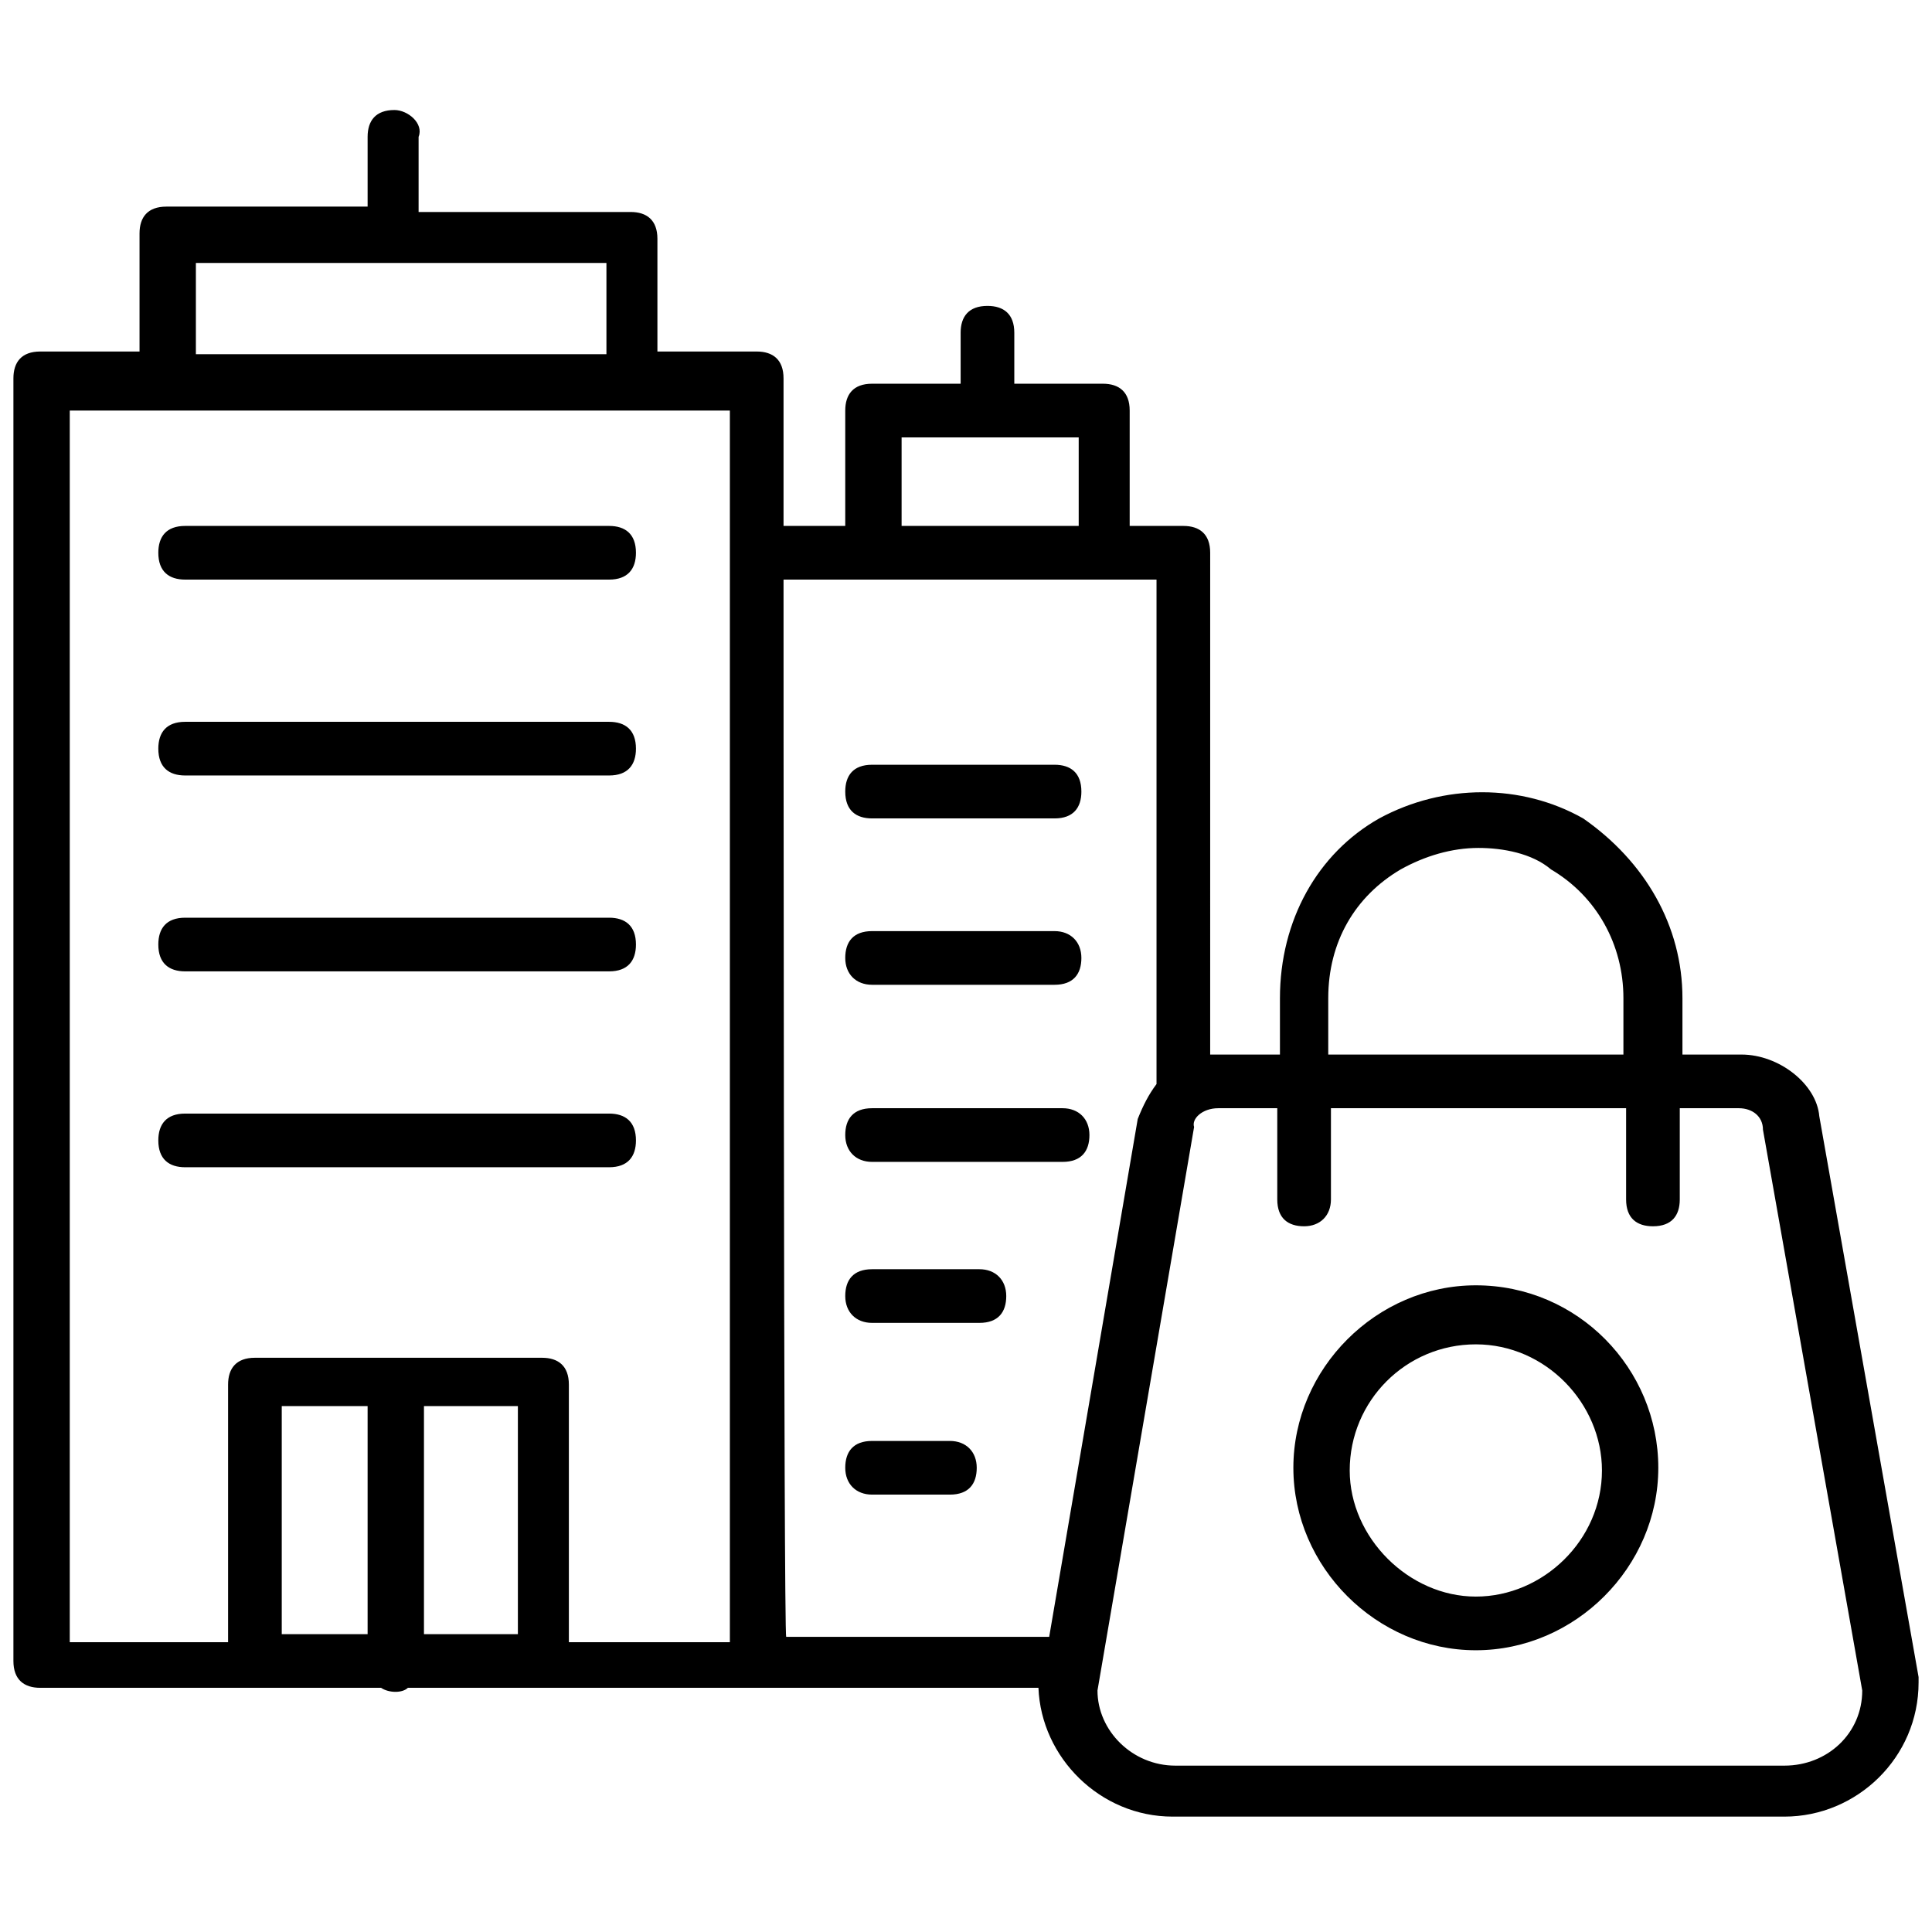 <?xml version="1.0" encoding="utf-8"?>
<!-- Generator: Adobe Illustrator 27.1.0, SVG Export Plug-In . SVG Version: 6.00 Build 0)  -->
<svg version="1.1" id="Layer_1" xmlns="http://www.w3.org/2000/svg" xmlns:xlink="http://www.w3.org/1999/xlink" x="0px" y="0px"
	 viewBox="0 0 72 72" style="enable-background:new 0 0 72 72;" xml:space="preserve">
<g>
	<path d="M14.7,4.1c-0.7,0-1,0.4-1,1v2.6H6.2c-0.7,0-1,0.4-1,1v4.4H1.5c-0.7,0-1,0.4-1,1v47.8c0,0.7,0.4,1,1,1h12.7
		c0.3,0.2,0.8,0.2,1,0h23.5c0.1,2.6,2.3,4.8,5,4.8h22.8c2.7,0,5-2.2,5-5c0-0.1,0-0.1,0-0.2l-3.7-20.9c-0.1-1.2-1.5-2.3-2.9-2.3h-2.2
		v-2.1c0-2.7-1.4-5.1-3.7-6.7c-2.3-1.3-5.2-1.3-7.6,0c-2.3,1.3-3.7,3.8-3.7,6.7v2.1h-2.2c-0.1,0-0.2,0-0.4,0V20.6c0-0.7-0.4-1-1-1
		h-2v-4.3c0-0.7-0.4-1-1-1h-3.3v-1.9c0-0.7-0.4-1-1-1c-0.7,0-1,0.4-1,1v1.9h-3.3c-0.7,0-1,0.4-1,1v4.3h-2.3v-5.5c0-0.7-0.4-1-1-1
		h-3.7V8.9c0-0.7-0.4-1-1-1h-7.9V5.1C15.8,4.6,15.2,4.1,14.7,4.1L14.7,4.1z M7.3,9.8h15.3v3.4H7.3C7.3,13.2,7.3,9.8,7.3,9.8z
		 M2.6,15.3h24.6v45.9h-6v-9.6c0-0.7-0.4-1-1-1h-5.4c0,0,0,0-0.1,0c0,0,0,0-0.1,0H9.5c-0.7,0-1,0.4-1,1v9.6H2.6V15.3z M33.6,16.3
		h6.6v3.3h-6.6V16.3z M6.9,19.6c-0.7,0-1,0.4-1,1c0,0.7,0.4,1,1,1h15.8c0.7,0,1-0.4,1-1c0-0.7-0.4-1-1-1H6.9z M29.2,21.6h13.9v18.8
		c-0.3,0.4-0.5,0.8-0.7,1.3L39.1,61h-9.8C29.2,61,29.2,21.6,29.2,21.6z M6.9,26.9c-0.7,0-1,0.4-1,1c0,0.7,0.4,1,1,1h15.8
		c0.7,0,1-0.4,1-1c0-0.7-0.4-1-1-1H6.9z M32.5,28.5c-0.7,0-1,0.4-1,1c0,0.7,0.4,1,1,1h6.8c0.7,0,1-0.4,1-1c0-0.7-0.4-1-1-1H32.5z
		 M55.1,31.6c0.9,0,2,0.2,2.7,0.8c1.7,1,2.7,2.8,2.7,4.8v2.1h-11v-2.1c0-2.1,1-3.8,2.7-4.8C53.1,31.9,54.1,31.6,55.1,31.6L55.1,31.6
		z M6.9,34.2c-0.7,0-1,0.4-1,1c0,0.7,0.4,1,1,1h15.8c0.7,0,1-0.4,1-1c0-0.7-0.4-1-1-1H6.9z M32.5,34.7c-0.7,0-1,0.4-1,1s0.4,1,1,1
		h6.8c0.7,0,1-0.4,1-1s-0.4-1-1-1H32.5z M32.5,41.3c-0.7,0-1,0.4-1,1s0.4,1,1,1h7.1c0.7,0,1-0.4,1-1s-0.4-1-1-1H32.5z M45.4,41.3
		h2.2v3.4c0,0.7,0.4,1,1,1s1-0.4,1-1v-3.4h11v3.4c0,0.7,0.4,1,1,1c0.7,0,1-0.4,1-1v-3.4h2.2c0.5,0,0.9,0.3,0.9,0.8l0,0l3.7,20.9
		c0,1.6-1.3,2.8-2.9,2.8H43.8c-1.6,0-2.9-1.3-2.9-2.8L44.5,42l0,0C44.4,41.7,44.8,41.3,45.4,41.3L45.4,41.3z M6.9,41.5
		c-0.7,0-1,0.4-1,1c0,0.7,0.4,1,1,1h15.8c0.7,0,1-0.4,1-1c0-0.7-0.4-1-1-1H6.9z M32.5,47.3c-0.7,0-1,0.4-1,1s0.4,1,1,1h4
		c0.7,0,1-0.4,1-1s-0.4-1-1-1H32.5z M55,47.9c-3.7,0-6.8,3.1-6.8,6.8s3.1,6.8,6.8,6.8s6.8-3.1,6.8-6.8S58.8,47.9,55,47.9L55,47.9z
		 M55,50.1c2.6,0,4.7,2.2,4.7,4.7c0,2.6-2.2,4.7-4.7,4.7c-2.5,0-4.7-2.2-4.7-4.7C50.3,52.2,52.4,50.1,55,50.1z M10.5,52.4h3.2v8.5
		h-3.2C10.5,60.9,10.5,52.4,10.5,52.4z M15.8,52.4h3.5v8.5h-3.5V52.4z M32.5,53.7c-0.7,0-1,0.4-1,1s0.4,1,1,1h2.9c0.7,0,1-0.4,1-1
		s-0.4-1-1-1H32.5z"/>
</g>
</svg>

